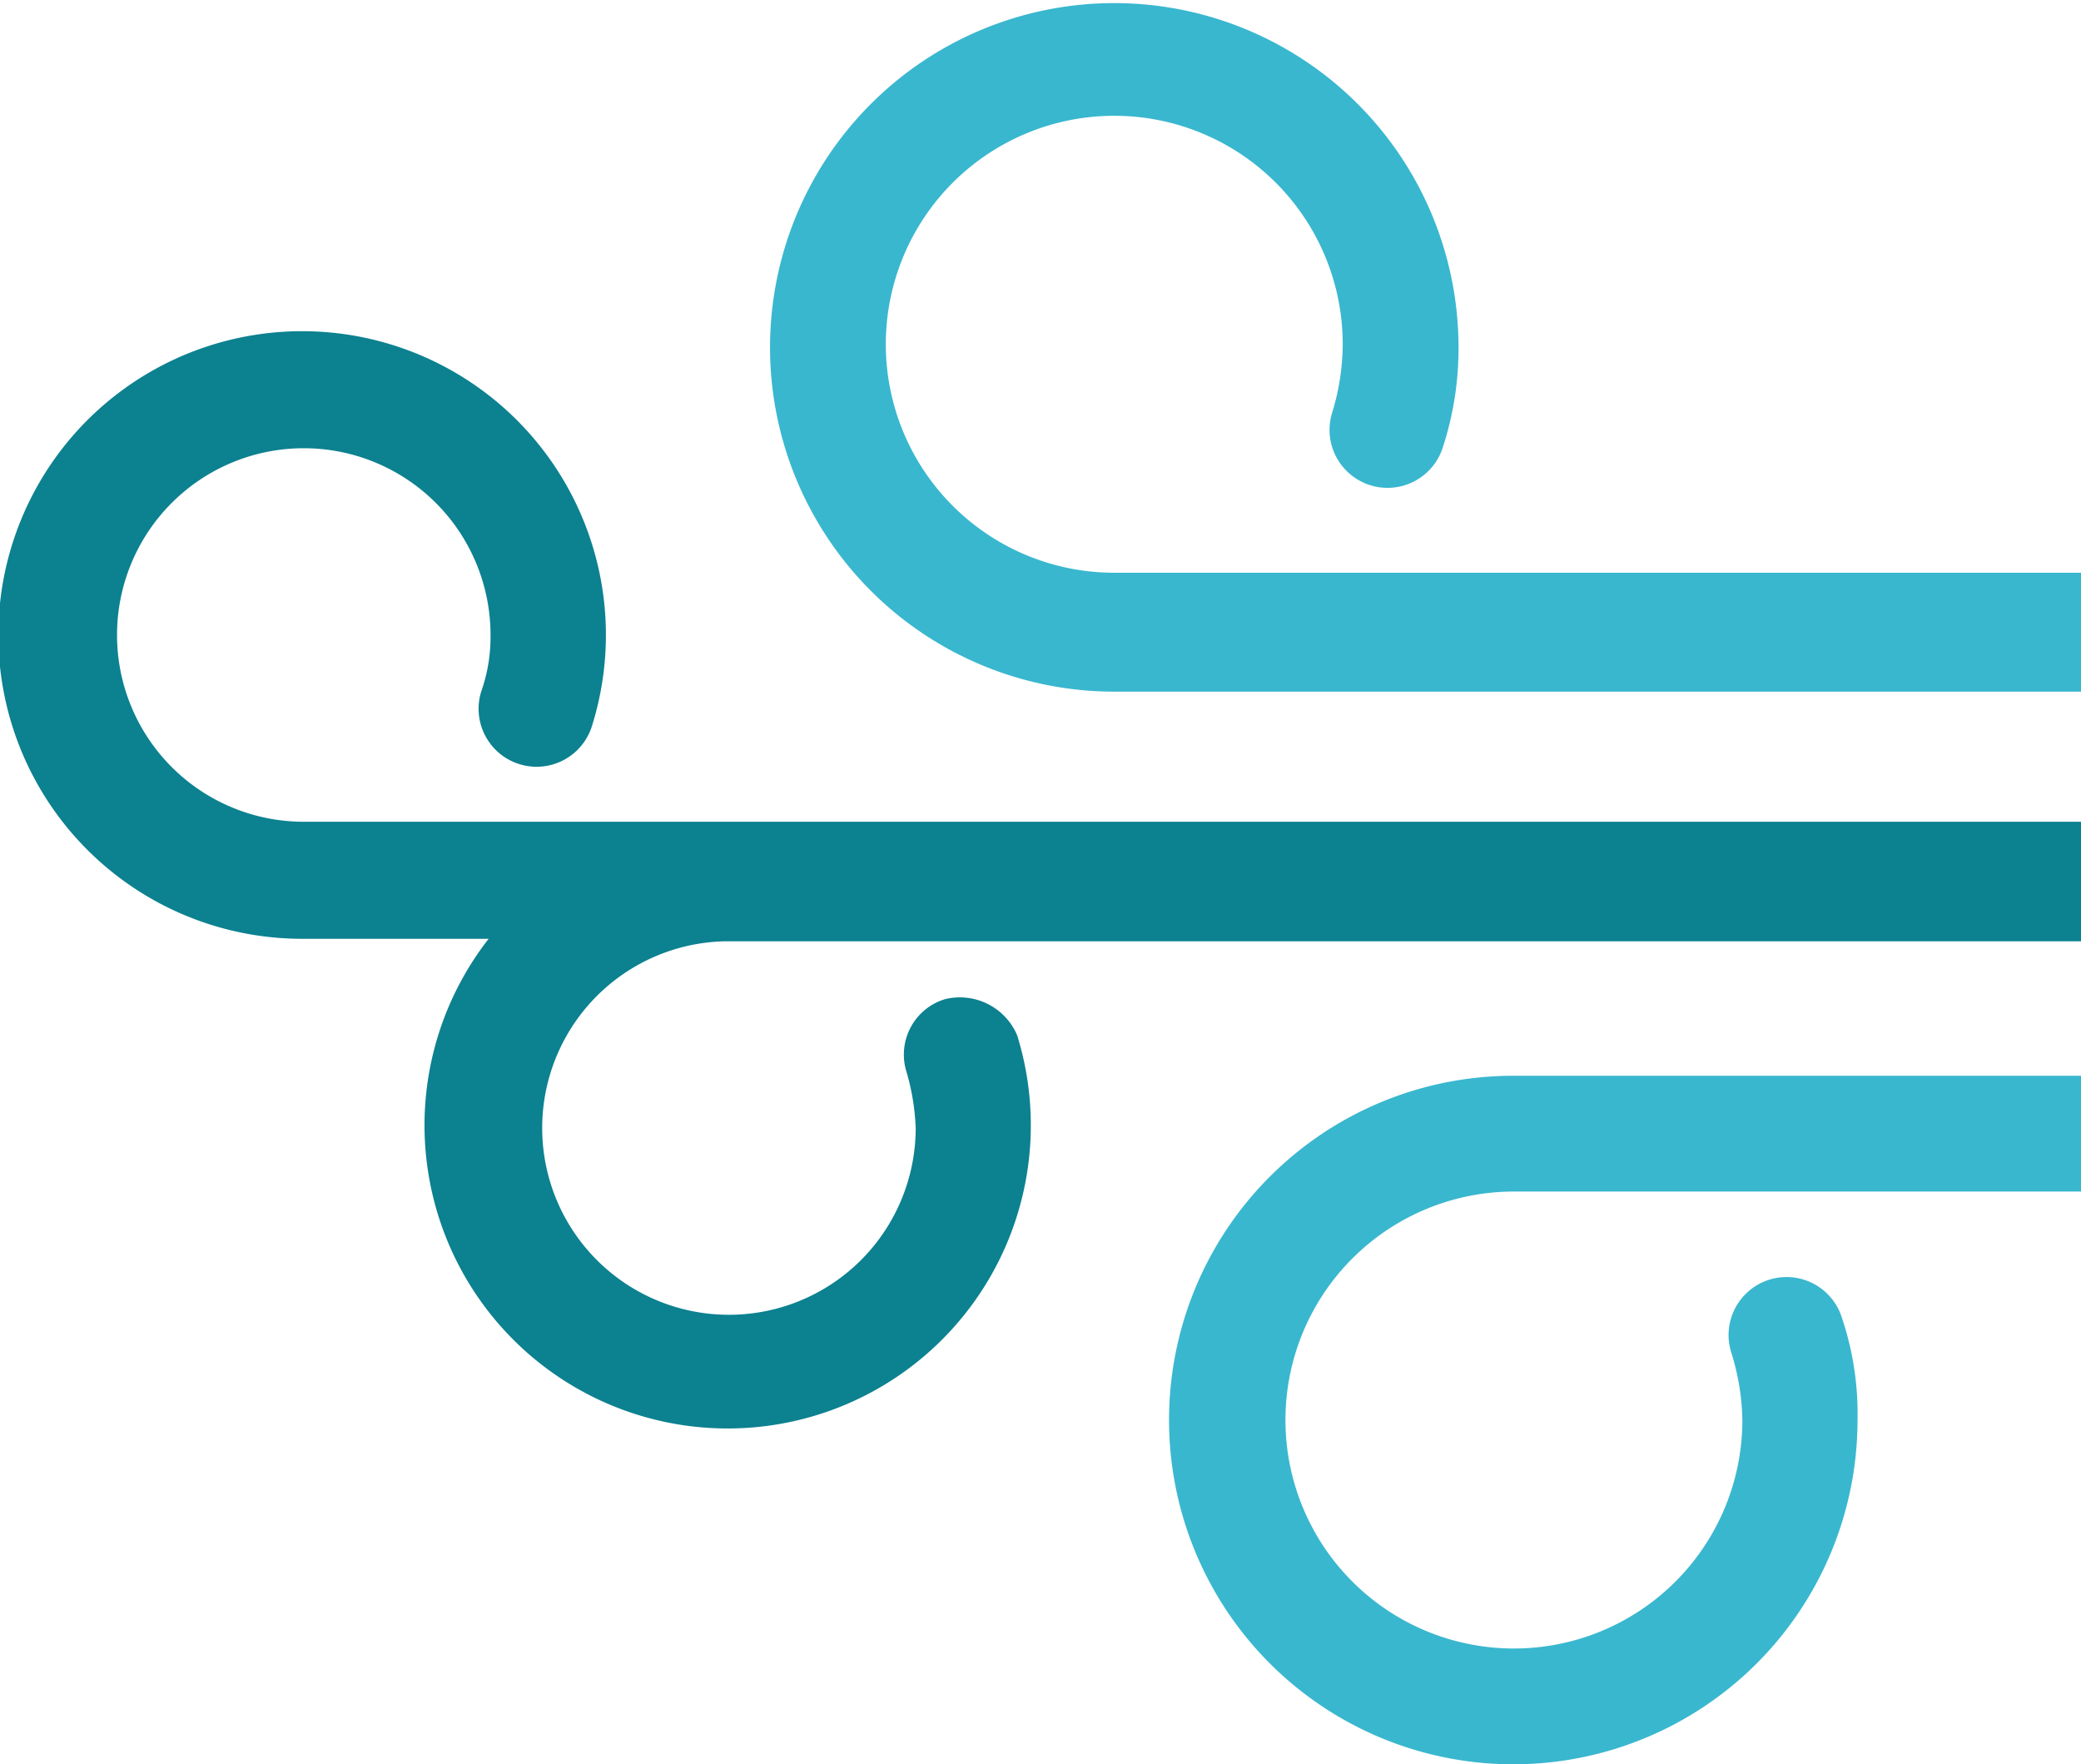 <svg id="wind" xmlns="http://www.w3.org/2000/svg" viewBox="0 0 33.43 28.34"><defs><style>.cls-1{fill:#39b7cf;}.cls-2{fill:#0c8190;}</style></defs><title>wind</title><path class="cls-1" d="M57.6,53.65a5.53,5.53,0,1,0,5.53,5.53,4.83,4.83,0,0,0-.25-1.64.93.93,0,1,0-1.78.55,3.81,3.81,0,0,1,.18,1.09,3.67,3.67,0,1,1-3.67-3.67h9.12V53.65Z" transform="translate(-33.29 -36.37)"/><path class="cls-1" d="M51.19,45.57a3.67,3.67,0,1,1,3.67-3.67A3.81,3.81,0,0,1,54.69,43a.93.93,0,1,0,1.78.55,5.12,5.12,0,0,0,.25-1.64,5.53,5.53,0,1,0-5.53,5.57H66.72V45.57Z" transform="translate(-33.29 -36.37)"/><path class="cls-2" d="M54.58,49.57H38.17a3,3,0,1,1,3-3,2.64,2.64,0,0,1-.15.91.93.93,0,0,0,1.78.55,4.88,4.88,0,1,0-4.66,3.42h3A4.87,4.87,0,1,0,49.63,53a1,1,0,0,0-1.16-.58.93.93,0,0,0-.62,1.16,3.66,3.66,0,0,1,.15.91,3,3,0,1,1-3.06-3H66.72V49.57Z" transform="translate(-33.29 -36.37)"/></svg>
